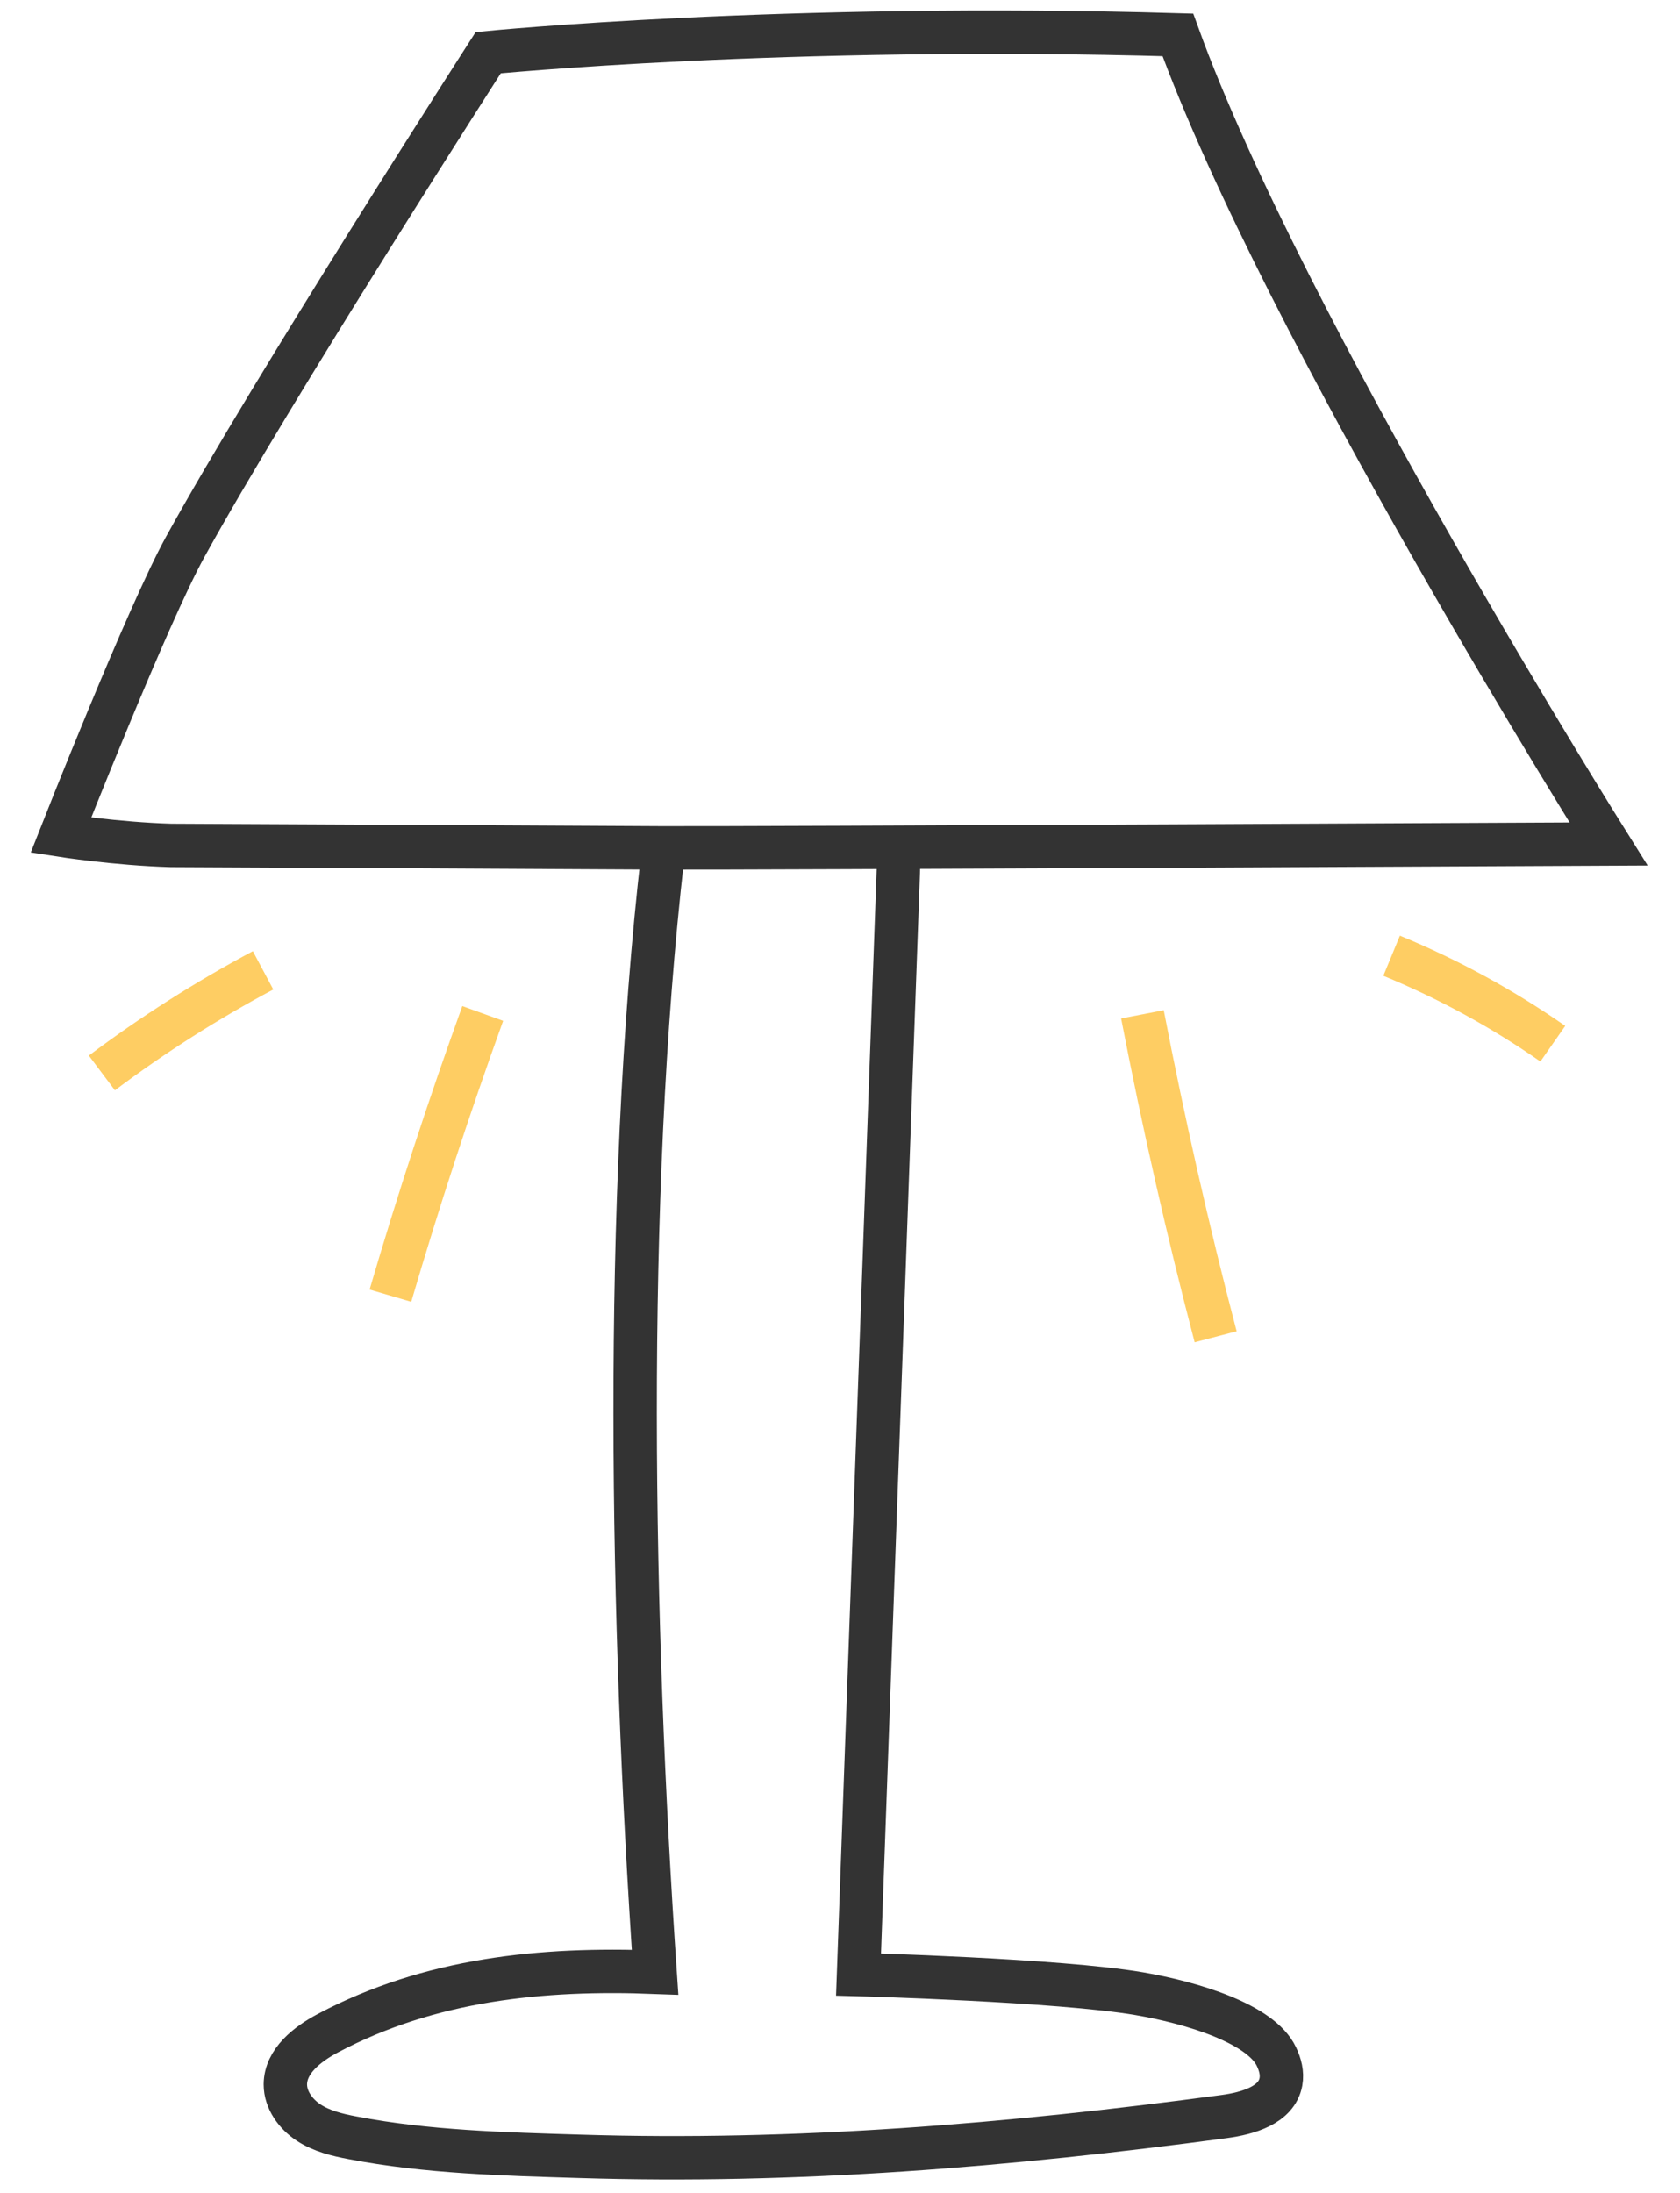 <?xml version="1.0" encoding="UTF-8"?>
<!-- Generator: Adobe Illustrator 28.2.0, SVG Export Plug-In . SVG Version: 6.00 Build 0)  -->
<svg xmlns="http://www.w3.org/2000/svg" xmlns:xlink="http://www.w3.org/1999/xlink" version="1.1" id="Calque_1" x="0px" y="0px" viewBox="0 0 116.1 151.54" style="enable-background:new 0 0 116.1 151.54;" xml:space="preserve">
<style type="text/css">
	.st0{fill:none;stroke:#333333;stroke-width:3;stroke-miterlimit:10;}
	.st1{fill:none;stroke:#FECD63;stroke-width:3;stroke-miterlimit:10;}
</style>
<g>
	<path class="st0" d="M33.74,3.64c0,0,20.4-2.03,47.66-1.23c7.3,20.18,29.76,55.91,29.76,55.91s-59.97,0.3-65.48,0.27   c-11.29-0.06-22.58-0.12-33.87-0.17c-3.77-0.11-7.6-0.71-7.6-0.71s5.97-15.17,8.59-19.92C18.78,26.92,33.74,3.64,33.74,3.64z"></path>
	<path class="st0" d="M62.12,59.11c-0.93,25.78-2.79,77.33-2.79,77.33s13.8,0.37,19.39,1.32c3.75,0.64,8.43,2.1,9.49,4.35   c0.26,0.54,0.42,1.15,0.31,1.74c-0.29,1.61-2.28,2.18-3.91,2.4c-14.81,1.99-29.6,3.22-44.56,2.75c-5.22-0.16-10.55-0.29-15.69-1.28   c-1.06-0.2-2.13-0.46-3.03-1.05c-0.9-0.59-1.61-1.57-1.61-2.64c0.01-1.61,1.51-2.78,2.94-3.54c7.06-3.74,14.78-4.51,22.61-4.21   c-1.63-24-2.22-53.12,0.53-77.16"></path>
	<path class="st1" d="M18.18,67.05c-3.88,2.07-7.61,4.44-11.14,7.09"></path>
	<path class="st1" d="M33.36,70.03c-2.33,6.45-4.46,12.96-6.38,19.5"></path>
	<path class="st1" d="M78.95,70.09c1.45,7.49,3.13,14.92,5.06,22.28"></path>
	<path class="st1" d="M96.17,66.04c3.95,1.63,7.7,3.68,11.14,6.08"></path>
</g>
</svg>
